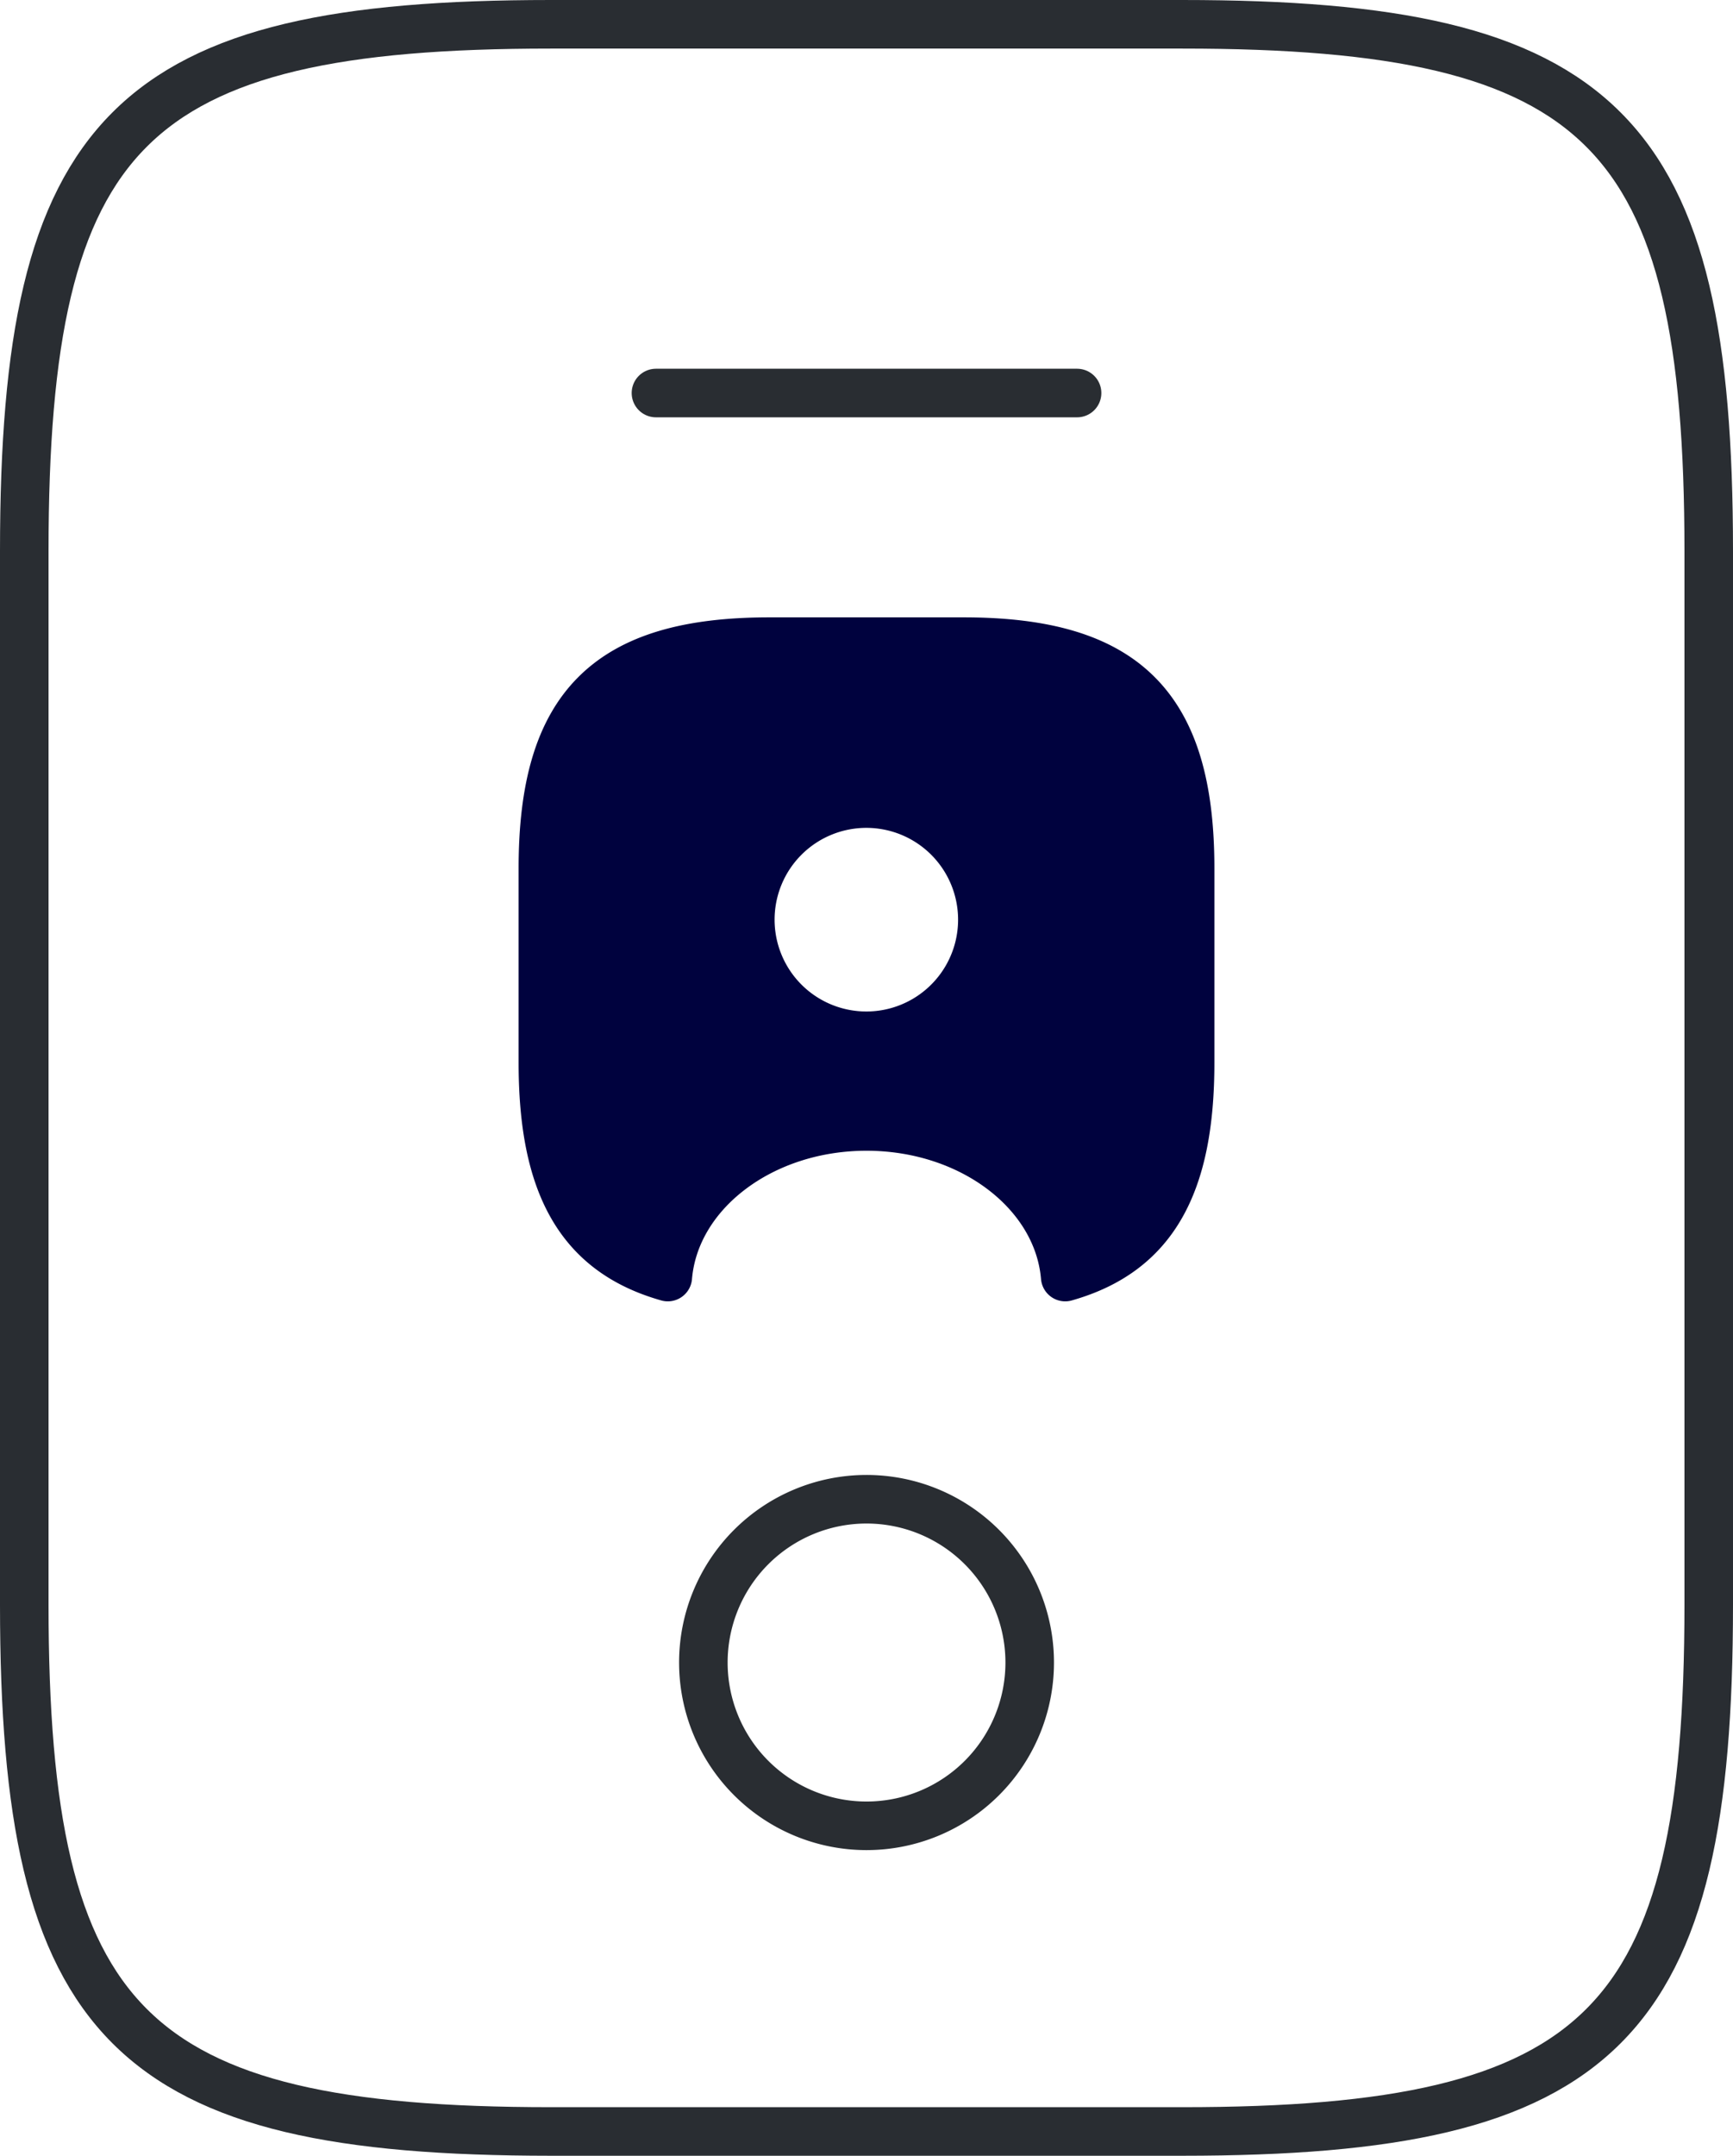 <svg xmlns="http://www.w3.org/2000/svg" width="53.55" height="66.563" viewBox="0 0 53.55 66.563">
    <g data-name="vuesax/linear/mobile">
        <path d="M52.05 16.266V48.8c0 13.013-3.253 16.266-16.266 16.266H16.266C3.253 65.063 0 61.809 0 48.8V16.266C0 3.253 3.253 0 16.266 0h19.518C48.8 0 52.05 3.253 52.05 16.266z" transform="translate(.75 .75)" style="stroke-linecap:round;stroke-linejoin:round;stroke-width:1.5px;stroke:#292d32;fill:none"/>
        <path data-name="Vector" d="M13.013 0H0" transform="translate(20.269 12.136)" style="stroke-linecap:round;stroke-linejoin:round;stroke-width:1.5px;stroke:#292d32;fill:none"/>
        <path data-name="Vector" d="M10.085 5.042A5.042 5.042 0 1 1 5.042 0a5.042 5.042 0 0 1 5.043 5.042z" transform="translate(21.733 46.294)" style="stroke-linecap:round;stroke-linejoin:round;stroke-width:1.5px;stroke:#292d32;fill:none"/>
        <g data-name="vuesax/linear/user-square">
            <path data-name="Vector" d="M12.28 4.65a11.152 11.152 0 0 1-3.14.38h-6A11.152 11.152 0 0 1 0 4.65C.22 2.05 2.89 0 6.14 0s5.92 2.05 6.14 4.65z" transform="translate(20.635 34.783)" style="fill:none"/>
            <path data-name="Vector" d="M13 0H7C2 0 0 2 0 7v6c0 3.78 1.14 5.85 3.86 6.62.22-2.6 2.89-4.65 6.14-4.65s5.92 2.05 6.14 4.65C18.86 18.85 20 16.78 20 13V7c0-5-2-7-7-7zm-3 12.17a3.585 3.585 0 1 1 3.58-3.59A3.585 3.585 0 0 1 10 12.17z" transform="translate(16.775 19.813)" style="fill:#00023e;stroke:#00023e;stroke-linecap:round;stroke-linejoin:round;stroke-width:1.5px"/>
            <path data-name="Vector" d="M7.16 3.58A3.58 3.58 0 1 1 3.58 0a3.585 3.585 0 0 1 3.58 3.58z" transform="translate(23.195 24.813)" style="fill:none"/>
        </g>
    </g>
</svg>
